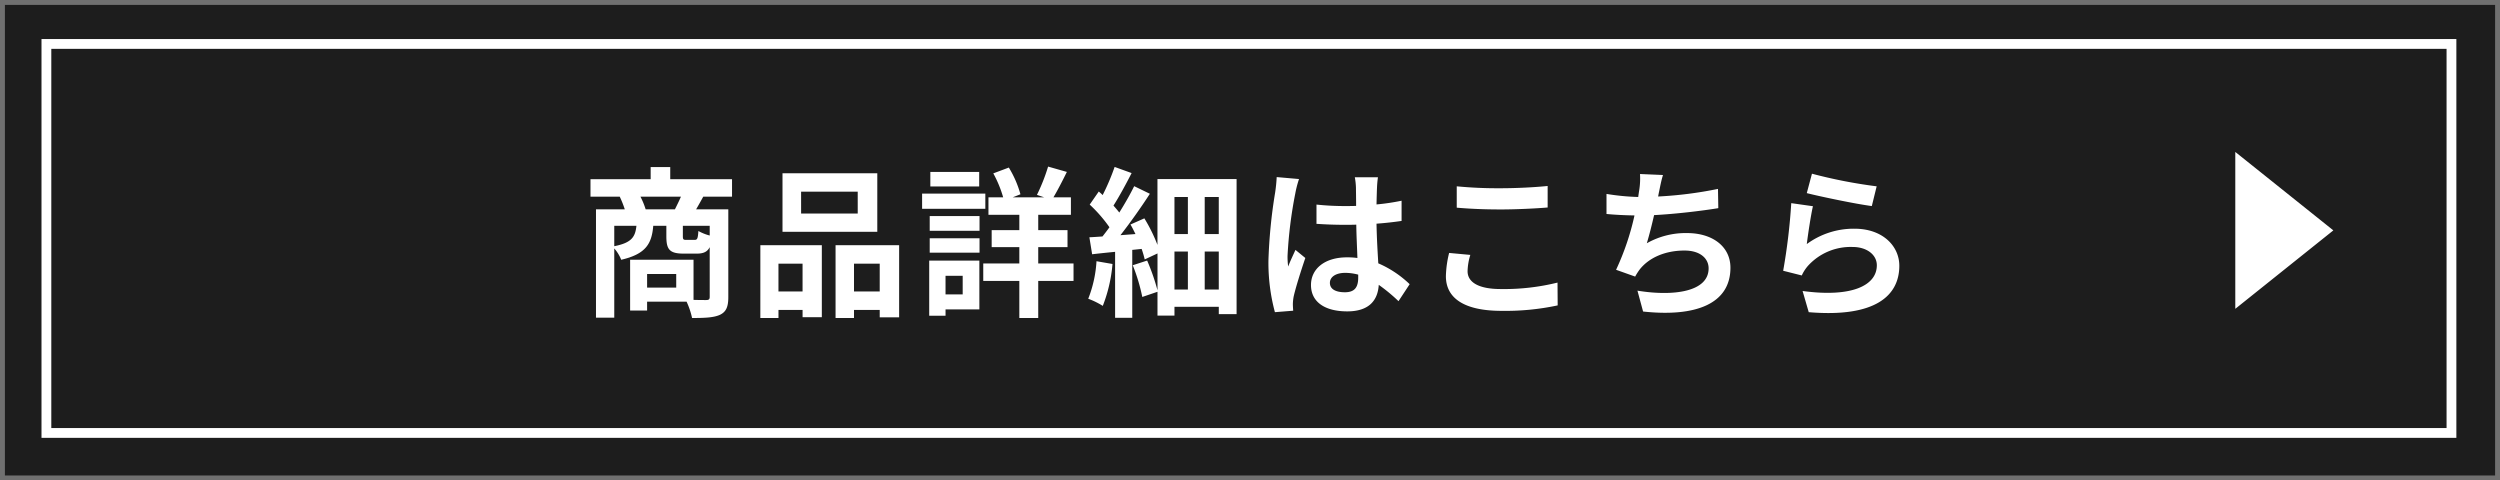 <svg xmlns="http://www.w3.org/2000/svg" width="510" height="98" viewBox="0 0 510 98">
  <rect x="0" y="0" width="510" height="98" fill="#333333" stroke="none"/>
  <g id="グループ_30" data-name="グループ 30" transform="translate(-120 -7852)">
    <g id="グループ_29" data-name="グループ 29" transform="translate(0 6)">
      <g id="グループ_28" data-name="グループ 28">
        <g id="パス_139" data-name="パス 139" transform="translate(120 7846)" fill="#1d1d1d">
          <path d="M 509.5 97.5 L 0.5 97.5 L 0.5 0.5 L 509.5 0.5 L 509.5 97.5 Z" stroke="none"/>
          <path d="M 1 1 L 1 97 L 509 97 L 509 1 L 1 1 M 0 0 L 510 0 L 510 98 L 0 98 L 0 0 Z" stroke="none" fill="#707070"/>
        </g>
      </g>
      <g id="パス_140" data-name="パス 140" transform="translate(128.466 7853.965)" fill="none">
        <path d="M0,0H492.633V81.356H0Z" stroke="none"/>
        <path d="M 2 2 L 2 79.356 L 490.633 79.356 L 490.633 2 L 2 2 M -3.0517578125e-05 -3.0517578125e-05 L 492.633 -3.0517578125e-05 L 492.633 81.356 L -3.0517578125e-05 81.356 L -3.0517578125e-05 -3.0517578125e-05 Z" stroke="none" fill="#fff"/>
      </g>
    </g>
    <g id="グループ_27" data-name="グループ 27">
      <path id="パス_149" data-name="パス 149" d="M-123.288-19.3a15.75,15.75,0,0,0-1.056-2.574h8.25c-.363.858-.825,1.782-1.221,2.574Zm13.068,5.346a9.6,9.6,0,0,1-2.31-.924c-.1,1.584-.231,1.815-.792,1.815h-1.716c-.561,0-.66-.1-.66-.792v-2.079h5.478Zm-19.47-1.98h4.521c-.231,2.277-.99,3.465-4.521,4.158Zm12.639,12.606h-5.94V-6.105h5.94Zm11.385-18.546v-3.564h-12.606v-2.475h-3.993v2.475h-12.276v3.564h5.973a22,22,0,0,1,1.023,2.574h-5.874V2.805h3.729V-11.319a7.957,7.957,0,0,1,1.419,2.31c5.016-1.155,6.237-3.267,6.534-6.93h2.673v2.112c0,2.673.594,3.564,3.531,3.564h2.673c1.32,0,2.145-.33,2.64-1.32V-1.452c0,.5-.165.66-.726.66-.4,0-1.419,0-2.574-.033V-9.009h-12.936V1.353h3.465V-.462h8.052a15.862,15.862,0,0,1,1.122,3.333c2.574,0,4.422-.066,5.709-.66,1.287-.627,1.683-1.683,1.683-3.63V-19.3h-6.567c.429-.726.924-1.617,1.452-2.574Zm25.641,3.432h-11.55V-22.9h11.55Zm3.993-8.217H-95.37v11.946h19.338ZM-91.278-8.217v5.676h-4.917V-8.217ZM-99.891,2.871h3.7V1.221h4.917V2.706h3.927V-11.979h-12.54Zm19.107-5.412V-8.217h5.247v5.676Zm-3.762-9.438V2.871h3.762V1.221h5.247V2.739h3.96V-11.979Zm29.3-14.949h-9.966v2.97h9.966Zm1.254,4.422h-12.9v3.1h12.9Zm-4.62,16.764v3.795h-3.5V-5.742Zm3.4-3.1h-10.23V2.409h3.333V1.122h6.9ZM-65.34-10.461h10.164V-13.4H-65.34Zm0-4.455h10.164v-3H-65.34ZM-36-8.25H-43.2v-3.333h5.973v-3.465H-43.2v-3.135h6.666v-3.564h-3.564c.825-1.386,1.815-3.3,2.739-5.181l-3.828-1.089a38.2,38.2,0,0,1-2.277,5.775l1.485.5h-6.435l1.584-.627A21.194,21.194,0,0,0-49.2-27.819l-3.168,1.188a23.514,23.514,0,0,1,2.013,4.884h-3v3.564h6.3v3.135H-52.7v3.465h5.643V-8.25h-7.359v3.564h7.359V2.871H-43.2V-4.686H-36Zm4.686-.462A24.76,24.76,0,0,1-33-1.056,16.543,16.543,0,0,1-30.03.4a30.479,30.479,0,0,0,1.98-8.547ZM-9.24-2.937v-7.755h2.871v7.755Zm-6.171-7.755h2.739v7.755h-2.739Zm2.739-11.121v7.557h-2.739v-7.557Zm6.3,7.557H-9.24v-7.557h2.871Zm-12.507-11.22v13.431a32.912,32.912,0,0,0-2.673-5.412L-24.387-16.2c.363.594.693,1.287,1.023,1.947l-3.069.231c2.046-2.607,4.257-5.742,6.006-8.448l-3.2-1.551c-.792,1.617-1.881,3.531-3.036,5.379-.33-.429-.759-.924-1.188-1.419,1.155-1.815,2.541-4.356,3.7-6.633l-3.465-1.254a45.965,45.965,0,0,1-2.442,5.742c-.264-.264-.528-.5-.792-.726L-32.7-20.262a28.838,28.838,0,0,1,4.026,4.62c-.462.66-.957,1.287-1.419,1.881-.957.066-1.881.132-2.673.165l.561,3.465c1.419-.165,3-.33,4.686-.495V2.838h3.5v-13.86l1.914-.2a20.63,20.63,0,0,1,.627,2.145l2.607-1.221v7.524a43.089,43.089,0,0,0-2.112-6.072l-2.937.957a37.029,37.029,0,0,1,1.947,6.468l3.1-1.056V2.376h3.465V.594h9.042V2.079h3.63V-25.476ZM16.3-4.29c0-1.254,1.254-2.046,3.135-2.046a10.188,10.188,0,0,1,2.64.363v.594c0,1.947-.693,3-2.706,3C17.622-2.376,16.3-2.937,16.3-4.29Zm9.8-21.549H21.384a14.013,14.013,0,0,1,.231,2.178c0,.693.033,2.046.033,3.663-.759.033-1.551.033-2.31.033a54.986,54.986,0,0,1-5.775-.3v3.927c1.947.132,3.828.2,5.775.2.759,0,1.551,0,2.343-.033.033,2.343.165,4.752.231,6.8A14.681,14.681,0,0,0,19.767-9.5c-4.488,0-7.326,2.31-7.326,5.643,0,3.465,2.838,5.379,7.392,5.379,4.455,0,6.237-2.244,6.435-5.412A34.614,34.614,0,0,1,30.294-.561l2.277-3.465a21.6,21.6,0,0,0-6.4-4.257c-.132-2.244-.3-4.884-.363-8.085,1.815-.132,3.531-.33,5.115-.561v-4.125a45.214,45.214,0,0,1-5.115.759c.033-1.452.066-2.673.1-3.4A20.665,20.665,0,0,1,26.1-25.839ZM10-25.476l-4.554-.4a31.479,31.479,0,0,1-.33,3.234A104.508,104.508,0,0,0,3.762-8.877a38.76,38.76,0,0,0,1.32,10.56l3.729-.3C8.778.924,8.745.363,8.745.033A9.21,9.21,0,0,1,8.91-1.518c.4-1.782,1.452-5.148,2.376-7.854l-2.013-1.65C8.778-9.9,8.217-8.778,7.788-7.623a15.6,15.6,0,0,1-.132-2.145A88.091,88.091,0,0,1,9.24-22.539,21.427,21.427,0,0,1,10-25.476Zm32.175,1.485v4.356c2.673.231,5.544.363,9.009.363,3.135,0,7.227-.2,9.537-.4v-4.389c-2.541.264-6.3.462-9.57.462A86.569,86.569,0,0,1,42.174-23.991ZM44.946-10l-4.323-.4a21.348,21.348,0,0,0-.66,4.752c0,4.521,3.795,7.062,11.352,7.062A50.852,50.852,0,0,0,62.766.3l-.033-4.653A45.311,45.311,0,0,1,51.15-3.036c-4.752,0-6.765-1.518-6.765-3.63A12.16,12.16,0,0,1,44.946-10Zm39.3-16.3-4.686-.2a14.965,14.965,0,0,1-.165,3.333c-.066.4-.132.858-.2,1.353a47.165,47.165,0,0,1-6.468-.627v4.092c1.683.165,3.63.264,5.709.3A52.807,52.807,0,0,1,74.679-6.963l3.894,1.386A12.2,12.2,0,0,1,79.5-7.029c1.98-2.508,5.346-3.861,9.141-3.861,3.234,0,4.917,1.65,4.917,3.63,0,4.851-7.293,5.742-14.52,4.554L80.19,1.551C90.849,2.706,98.01.033,98.01-7.392c0-4.224-3.531-7.062-8.877-7.062a16.08,16.08,0,0,0-8.184,2.079c.495-1.617,1.023-3.729,1.485-5.742,4.422-.231,9.669-.858,13.1-1.419l-.066-3.927a80.8,80.8,0,0,1-12.21,1.551c.066-.363.132-.726.2-1.023C83.688-24.024,83.886-25.146,84.249-26.3Zm30.393-.264-1.056,3.96c2.574.66,9.933,2.211,13.266,2.64l.99-4.026A101,101,0,0,1,114.642-26.565Zm.2,6.633-4.422-.627a121.743,121.743,0,0,1-1.65,13.794l3.795.957a8,8,0,0,1,1.221-1.914,11.748,11.748,0,0,1,9.174-3.894c2.871,0,4.917,1.584,4.917,3.729,0,4.191-5.247,6.6-15.147,5.247l1.254,4.323c13.728,1.155,18.48-3.465,18.48-9.471,0-3.993-3.366-7.557-9.141-7.557a16.154,16.154,0,0,0-9.735,3.135C113.817-14.091,114.411-18.117,114.84-19.932Z" transform="translate(375 7914)" fill="#fff"/>
      <path id="多角形_10" data-name="多角形 10" d="M16,0,32,20H0Z" transform="translate(596 7883) rotate(90)" fill="#fff"/>
    </g>
  </g>
</svg>
